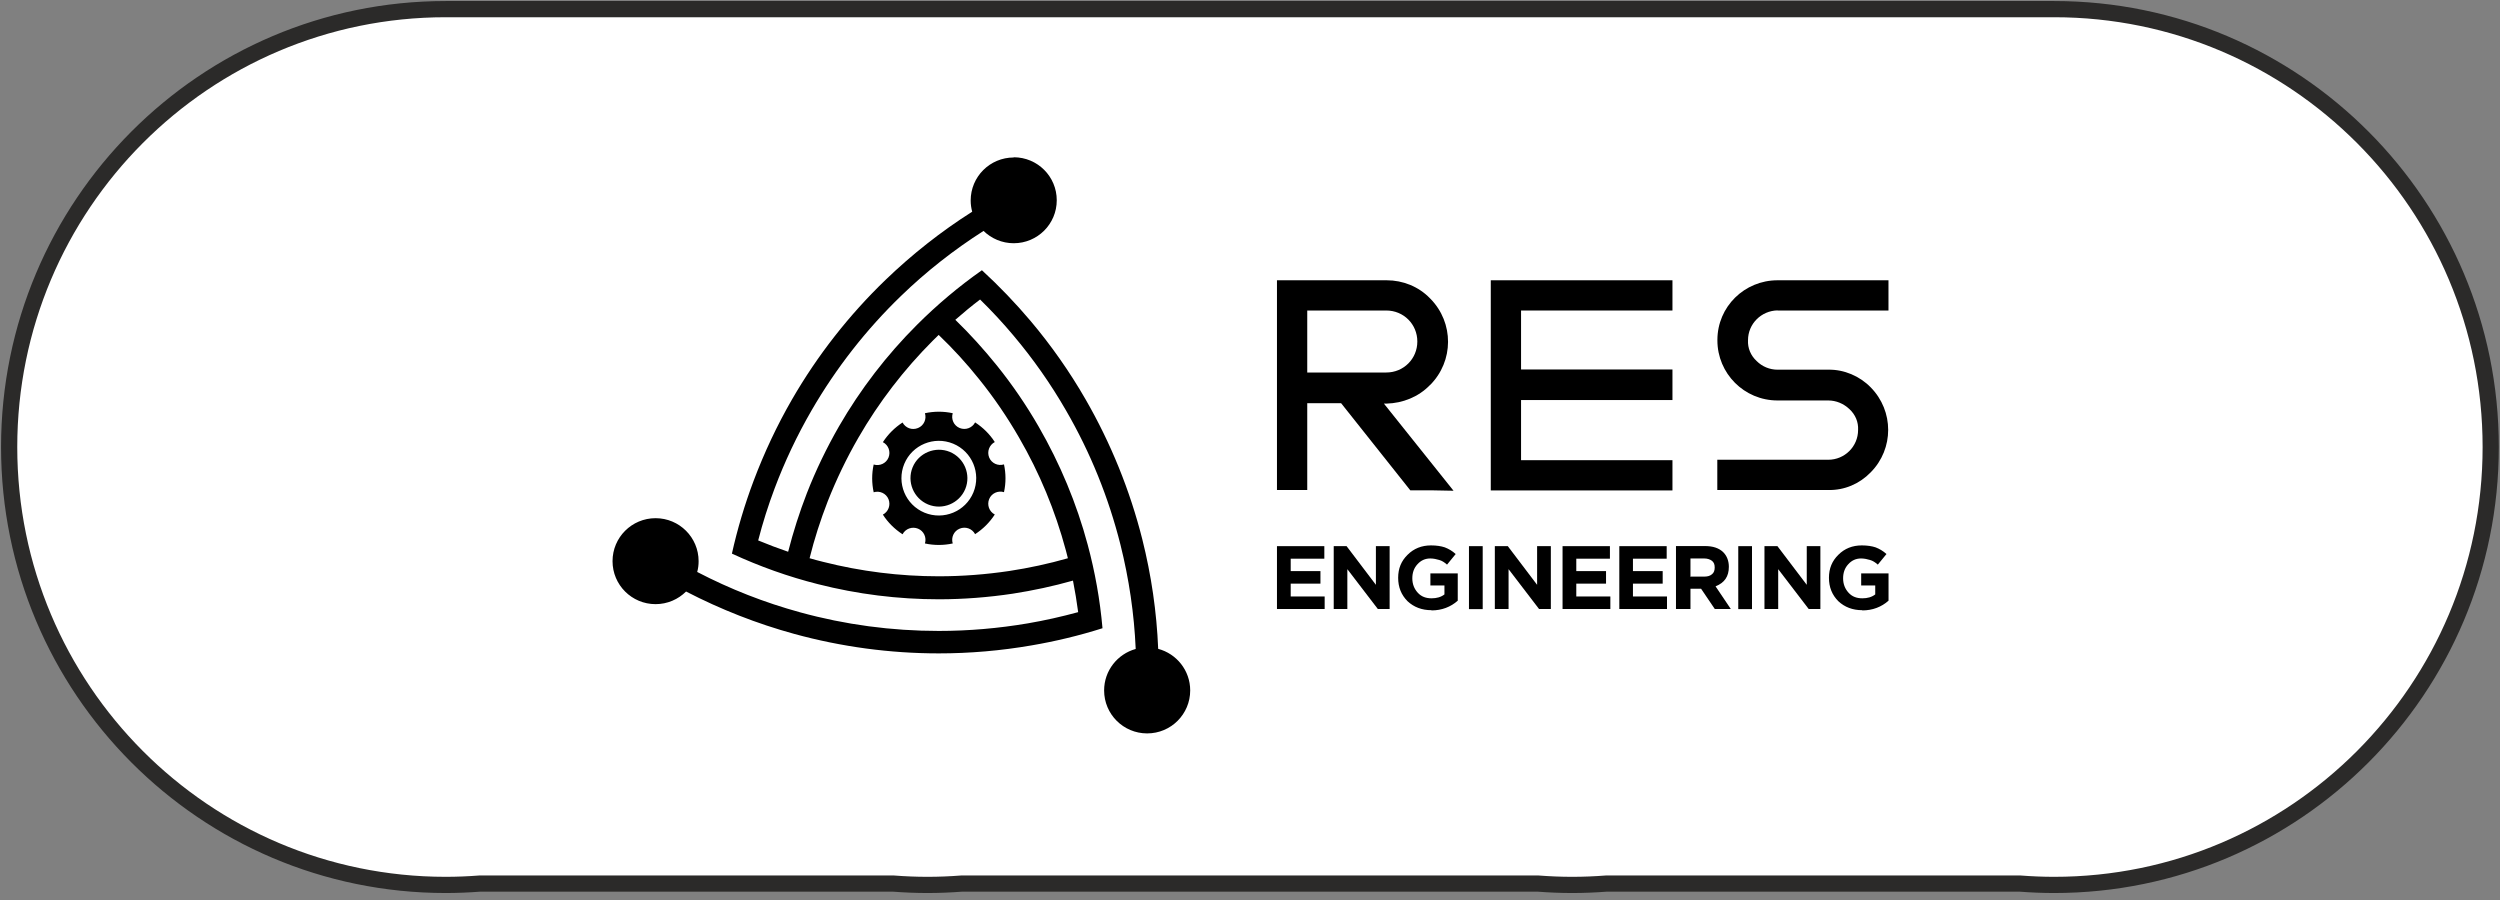 <?xml version="1.0" encoding="UTF-8"?> <svg xmlns="http://www.w3.org/2000/svg" width="225" height="81" viewBox="0 0 225 81" fill="none"><rect x="0" y="0" width="225" height="81" fill="#808080" stroke="none"/><g clip-path="url(#clip0_5040_86)"><path fill-rule="evenodd" clip-rule="evenodd" d="M184.793 0.744C206.491 0.744 224.084 18.391 224.084 40.155C224.084 61.919 206.491 79.565 184.793 79.565C183.764 79.565 182.735 79.521 181.728 79.445H144.485C143.478 79.521 142.448 79.565 141.419 79.565C140.39 79.565 139.361 79.521 138.354 79.445H86.463C85.456 79.521 84.427 79.565 83.398 79.565C82.369 79.565 81.34 79.521 80.332 79.445H43.089C42.082 79.521 41.053 79.565 40.024 79.565C18.337 79.554 0.744 61.919 0.744 40.155C0.744 18.391 18.337 0.744 40.035 0.744H184.793Z" fill="white"></path><path fill-rule="evenodd" clip-rule="evenodd" d="M85.784 39.93C87.497 40.64 88.315 42.603 87.604 44.323C86.894 46.034 84.928 46.85 83.205 46.141C81.493 45.431 80.675 43.468 81.385 41.748C82.096 40.037 84.062 39.221 85.784 39.93ZM87.76 38.015C88.48 38.482 89.084 39.084 89.531 39.784C89.035 40.047 88.811 40.64 89.025 41.174C89.239 41.699 89.823 41.962 90.359 41.796C90.534 42.603 90.544 43.458 90.359 44.294C89.823 44.129 89.239 44.391 89.025 44.916C88.811 45.441 89.025 46.044 89.531 46.306C89.064 47.025 88.461 47.618 87.76 48.075C87.497 47.579 86.904 47.356 86.368 47.579C85.843 47.793 85.58 48.376 85.746 48.911C84.938 49.086 84.081 49.096 83.244 48.911C83.41 48.376 83.147 47.793 82.621 47.579C82.096 47.366 81.493 47.579 81.23 48.085C80.51 47.618 79.906 47.016 79.459 46.316C79.955 46.053 80.179 45.461 79.965 44.926C79.751 44.401 79.167 44.139 78.631 44.304C78.456 43.497 78.446 42.642 78.631 41.806C79.167 41.971 79.751 41.709 79.965 41.184C80.179 40.659 79.965 40.056 79.459 39.794C79.926 39.075 80.529 38.482 81.23 38.025C81.493 38.521 82.086 38.744 82.621 38.521C83.147 38.307 83.41 37.724 83.244 37.189C84.052 37.014 84.909 37.005 85.746 37.189C85.58 37.724 85.843 38.307 86.368 38.521C86.894 38.735 87.497 38.521 87.76 38.015ZM72.87 50.242C73.279 50.359 73.697 50.476 74.106 50.573C77.483 51.428 80.977 51.866 84.49 51.866C86.621 51.866 88.743 51.7 90.835 51.389C92.617 51.117 94.378 50.738 96.11 50.242C96.052 49.999 95.984 49.766 95.925 49.523C94.972 45.976 93.561 42.564 91.711 39.376C90.651 37.539 89.454 35.78 88.13 34.137C87.011 32.738 85.794 31.396 84.48 30.143C84.305 30.318 84.13 30.483 83.955 30.658C81.366 33.253 79.108 36.178 77.259 39.386C76.198 41.223 75.274 43.147 74.495 45.12C73.843 46.802 73.288 48.513 72.86 50.252L72.87 50.242ZM91.234 14.154C93.376 14.154 95.108 15.884 95.108 18.022C95.108 20.161 93.376 21.891 91.234 21.891C90.174 21.891 89.22 21.463 88.519 20.783C85.853 22.484 83.361 24.437 81.103 26.624C77.96 29.657 75.245 33.127 73.035 36.946C71.731 39.201 70.622 41.544 69.717 43.954C69.142 45.48 68.646 47.045 68.237 48.639C69.123 49.008 70.028 49.348 70.933 49.659C71.391 47.861 71.955 46.102 72.617 44.391C73.424 42.321 74.398 40.309 75.507 38.375C77.444 35.022 79.809 31.95 82.524 29.239C84.325 27.441 86.281 25.788 88.373 24.321C89.93 25.749 91.39 27.275 92.763 28.898C94.612 31.095 96.266 33.447 97.697 35.935C99.984 39.901 101.697 44.139 102.806 48.532C103.614 51.749 104.101 55.063 104.237 58.397C105.891 58.835 107.118 60.341 107.118 62.139C107.118 64.278 105.385 66.007 103.244 66.007C101.103 66.007 99.371 64.278 99.371 62.139C99.371 60.361 100.568 58.864 102.213 58.407C102.076 55.238 101.609 52.089 100.84 49.018C99.779 44.8 98.144 40.737 95.945 36.946C94.563 34.545 92.977 32.291 91.215 30.201C90.271 29.073 89.259 27.985 88.208 26.955C87.439 27.538 86.699 28.15 85.979 28.782C87.303 30.065 88.548 31.445 89.716 32.893C91.108 34.623 92.364 36.46 93.473 38.385C95.41 41.738 96.899 45.315 97.891 49.018C98.553 51.477 99.001 53.984 99.225 56.541C97.132 57.202 95.001 57.717 92.84 58.086C90.086 58.562 87.293 58.805 84.49 58.805C80.091 58.805 75.721 58.212 71.498 57.056C68.13 56.133 64.86 54.85 61.746 53.236C61.045 53.936 60.072 54.373 59.001 54.373C56.86 54.373 55.128 52.643 55.128 50.505C55.128 48.367 56.86 46.637 59.001 46.637C61.142 46.637 62.875 48.367 62.875 50.505C62.875 50.845 62.836 51.166 62.748 51.477C65.717 53.022 68.821 54.237 72.023 55.112C76.052 56.22 80.247 56.784 84.49 56.784C87.186 56.784 89.862 56.55 92.5 56.103C94.028 55.841 95.536 55.501 97.035 55.093C96.908 54.14 96.753 53.197 96.568 52.255C94.787 52.76 92.967 53.149 91.147 53.431C88.948 53.761 86.719 53.936 84.5 53.936C80.821 53.936 77.171 53.479 73.619 52.575C70.962 51.905 68.364 50.981 65.872 49.825C66.369 47.599 67.021 45.412 67.829 43.264C68.782 40.737 69.931 38.288 71.283 35.945C73.58 31.97 76.422 28.345 79.702 25.186C82.086 22.892 84.695 20.831 87.497 19.053C87.41 18.732 87.361 18.392 87.361 18.042C87.361 15.904 89.094 14.174 91.234 14.174V14.154ZM85.483 40.669C86.787 41.213 87.41 42.71 86.874 44.012C86.329 45.315 84.831 45.937 83.527 45.402C82.222 44.858 81.6 43.361 82.135 42.059C82.67 40.756 84.179 40.134 85.483 40.669Z" fill="black"></path><path fill-rule="evenodd" clip-rule="evenodd" d="M116.163 51.399H118.84V52.527H116.163V52.643V52.954V53.683H119.219V54.811H114.927V54.743V52.954V52.643V49.154H119.19V50.282H116.163V51.399Z" fill="black"></path><path fill-rule="evenodd" clip-rule="evenodd" d="M120.035 54.811V49.154H121.193L123.831 52.634V49.154H125.067V54.811H124.006L121.261 51.224V54.811H120.035Z" fill="black"></path><path fill-rule="evenodd" clip-rule="evenodd" d="M128.832 54.917C127.956 54.917 127.246 54.636 126.681 54.111C126.117 53.547 125.834 52.847 125.834 52.002C125.834 51.156 126.117 50.485 126.681 49.931C127.246 49.368 127.946 49.086 128.793 49.086C129.289 49.086 129.708 49.154 130.029 49.261C130.379 49.397 130.701 49.581 131.012 49.863L130.233 50.816C129.99 50.602 129.776 50.466 129.533 50.398C129.289 50.33 129.036 50.262 128.725 50.262C128.268 50.262 127.878 50.437 127.567 50.787C127.246 51.136 127.109 51.564 127.109 52.05C127.109 52.575 127.285 53.003 127.606 53.352C127.927 53.703 128.345 53.848 128.842 53.848C129.299 53.848 129.688 53.741 130 53.498V52.692H128.735V51.603H131.197V54.062C130.564 54.626 129.757 54.937 128.842 54.937" fill="black"></path><path d="M133.443 49.154H132.207V54.821H133.443V49.154Z" fill="black"></path><path fill-rule="evenodd" clip-rule="evenodd" d="M134.535 54.811V49.154H135.703L138.34 52.634V49.154H139.576V54.811H138.515L135.771 51.224V54.811H134.535Z" fill="black"></path><path fill-rule="evenodd" clip-rule="evenodd" d="M152.113 51.895H153.378C153.7 51.895 153.904 51.827 154.079 51.681C154.254 51.545 154.323 51.331 154.323 51.079C154.323 50.797 154.254 50.622 154.079 50.476C153.904 50.34 153.661 50.262 153.378 50.262H152.142V51.876H152.104L152.113 51.895ZM150.838 54.811V49.145H153.447C154.147 49.145 154.712 49.319 155.101 49.708C155.422 50.029 155.597 50.486 155.597 51.011C155.597 51.885 155.208 52.449 154.4 52.77L155.773 54.811H154.332L153.096 52.984H152.142V54.811H150.838Z" fill="black"></path><path d="M157.68 49.154H156.444V54.821H157.68V49.154Z" fill="black"></path><path fill-rule="evenodd" clip-rule="evenodd" d="M158.802 54.811V49.154H159.97L162.608 52.634V49.154H163.834V54.811H162.783L160.038 51.224V54.811H158.802Z" fill="black"></path><path fill-rule="evenodd" clip-rule="evenodd" d="M167.603 54.917C166.727 54.917 166.017 54.636 165.452 54.111C164.888 53.547 164.605 52.847 164.605 52.002C164.605 51.156 164.888 50.485 165.452 49.931C166.017 49.368 166.717 49.086 167.564 49.086C168.06 49.086 168.479 49.154 168.8 49.261C169.15 49.397 169.472 49.581 169.783 49.863L169.004 50.816C168.761 50.602 168.547 50.466 168.304 50.398C168.06 50.33 167.807 50.262 167.496 50.262C167.039 50.262 166.649 50.437 166.338 50.787C166.017 51.136 165.88 51.564 165.88 52.05C165.88 52.575 166.056 53.003 166.377 53.352C166.698 53.703 167.116 53.848 167.613 53.848C168.07 53.848 168.459 53.741 168.771 53.498V52.692H167.506V51.603H169.968V54.062C169.335 54.626 168.528 54.937 167.613 54.937" fill="black"></path><path fill-rule="evenodd" clip-rule="evenodd" d="M117.652 27.946H124.767C126.324 27.946 127.56 29.18 127.56 30.736C127.56 32.291 126.324 33.525 124.767 33.525H117.652V27.936V27.946ZM128.698 34.662C130.859 32.505 130.859 29.044 128.737 26.887L128.698 26.848C127.676 25.788 126.256 25.225 124.805 25.225H114.927V44.1H117.652V36.285H120.698L126.927 44.129H128.835L130.82 44.168L124.552 36.324H124.796C126.246 36.285 127.667 35.722 128.689 34.662H128.698Z" fill="black"></path><path fill-rule="evenodd" clip-rule="evenodd" d="M134.17 44.139H150.521V41.417H136.895V36.004H150.521V33.253H136.895V27.946H150.521V25.225H134.17V44.139Z" fill="black"></path><path fill-rule="evenodd" clip-rule="evenodd" d="M159.977 27.946H169.963V25.225H159.977C157.009 25.225 154.566 27.596 154.566 30.599V30.638C154.566 33.603 156.97 36.042 159.977 36.042H164.542C165.252 36.042 165.924 36.324 166.449 36.82C166.985 37.316 167.267 37.986 167.228 38.696C167.228 40.183 166.021 41.378 164.542 41.378H154.557V44.1H164.542C165.992 44.139 167.374 43.536 168.367 42.506C170.459 40.387 170.459 36.995 168.367 34.866C167.374 33.846 165.963 33.243 164.542 33.272H159.977C159.267 33.272 158.596 32.99 158.099 32.495C157.564 31.999 157.282 31.328 157.321 30.619C157.321 29.132 158.527 27.965 159.977 27.936V27.946Z" fill="black"></path><path fill-rule="evenodd" clip-rule="evenodd" d="M141.866 51.399H144.543V52.527H141.866V52.643V52.954V53.683H144.932V54.811H140.63V54.743V52.954V52.643V49.154H144.893V50.282H141.866V51.399Z" fill="black"></path><path fill-rule="evenodd" clip-rule="evenodd" d="M146.965 51.399H149.641V52.527H146.965V52.643V52.954V53.683H150.03V54.811H145.738V54.743V52.954V52.643V49.154H150.001V50.282H146.965V51.399Z" fill="black"></path><path d="M184.873 0.822C206.571 0.822 224.164 18.468 224.164 40.233C224.164 61.997 206.571 79.643 184.873 79.643C183.844 79.643 182.815 79.599 181.808 79.522H144.564C143.557 79.599 142.528 79.643 141.499 79.643C140.47 79.643 139.441 79.599 138.434 79.522H86.543C85.535 79.599 84.506 79.643 83.477 79.643C82.448 79.643 81.419 79.599 80.412 79.522H43.169C42.161 79.599 41.132 79.643 40.103 79.643C18.416 79.632 0.824 61.997 0.824 40.233C0.824 18.468 18.416 0.822 40.114 0.822H184.873Z" stroke="#2B2A29" stroke-width="1.458" stroke-miterlimit="22.93"></path></g><defs><clipPath id="clip0_5040_86"><rect width="224.982" height="80.457" fill="white"></rect></clipPath></defs></svg> 